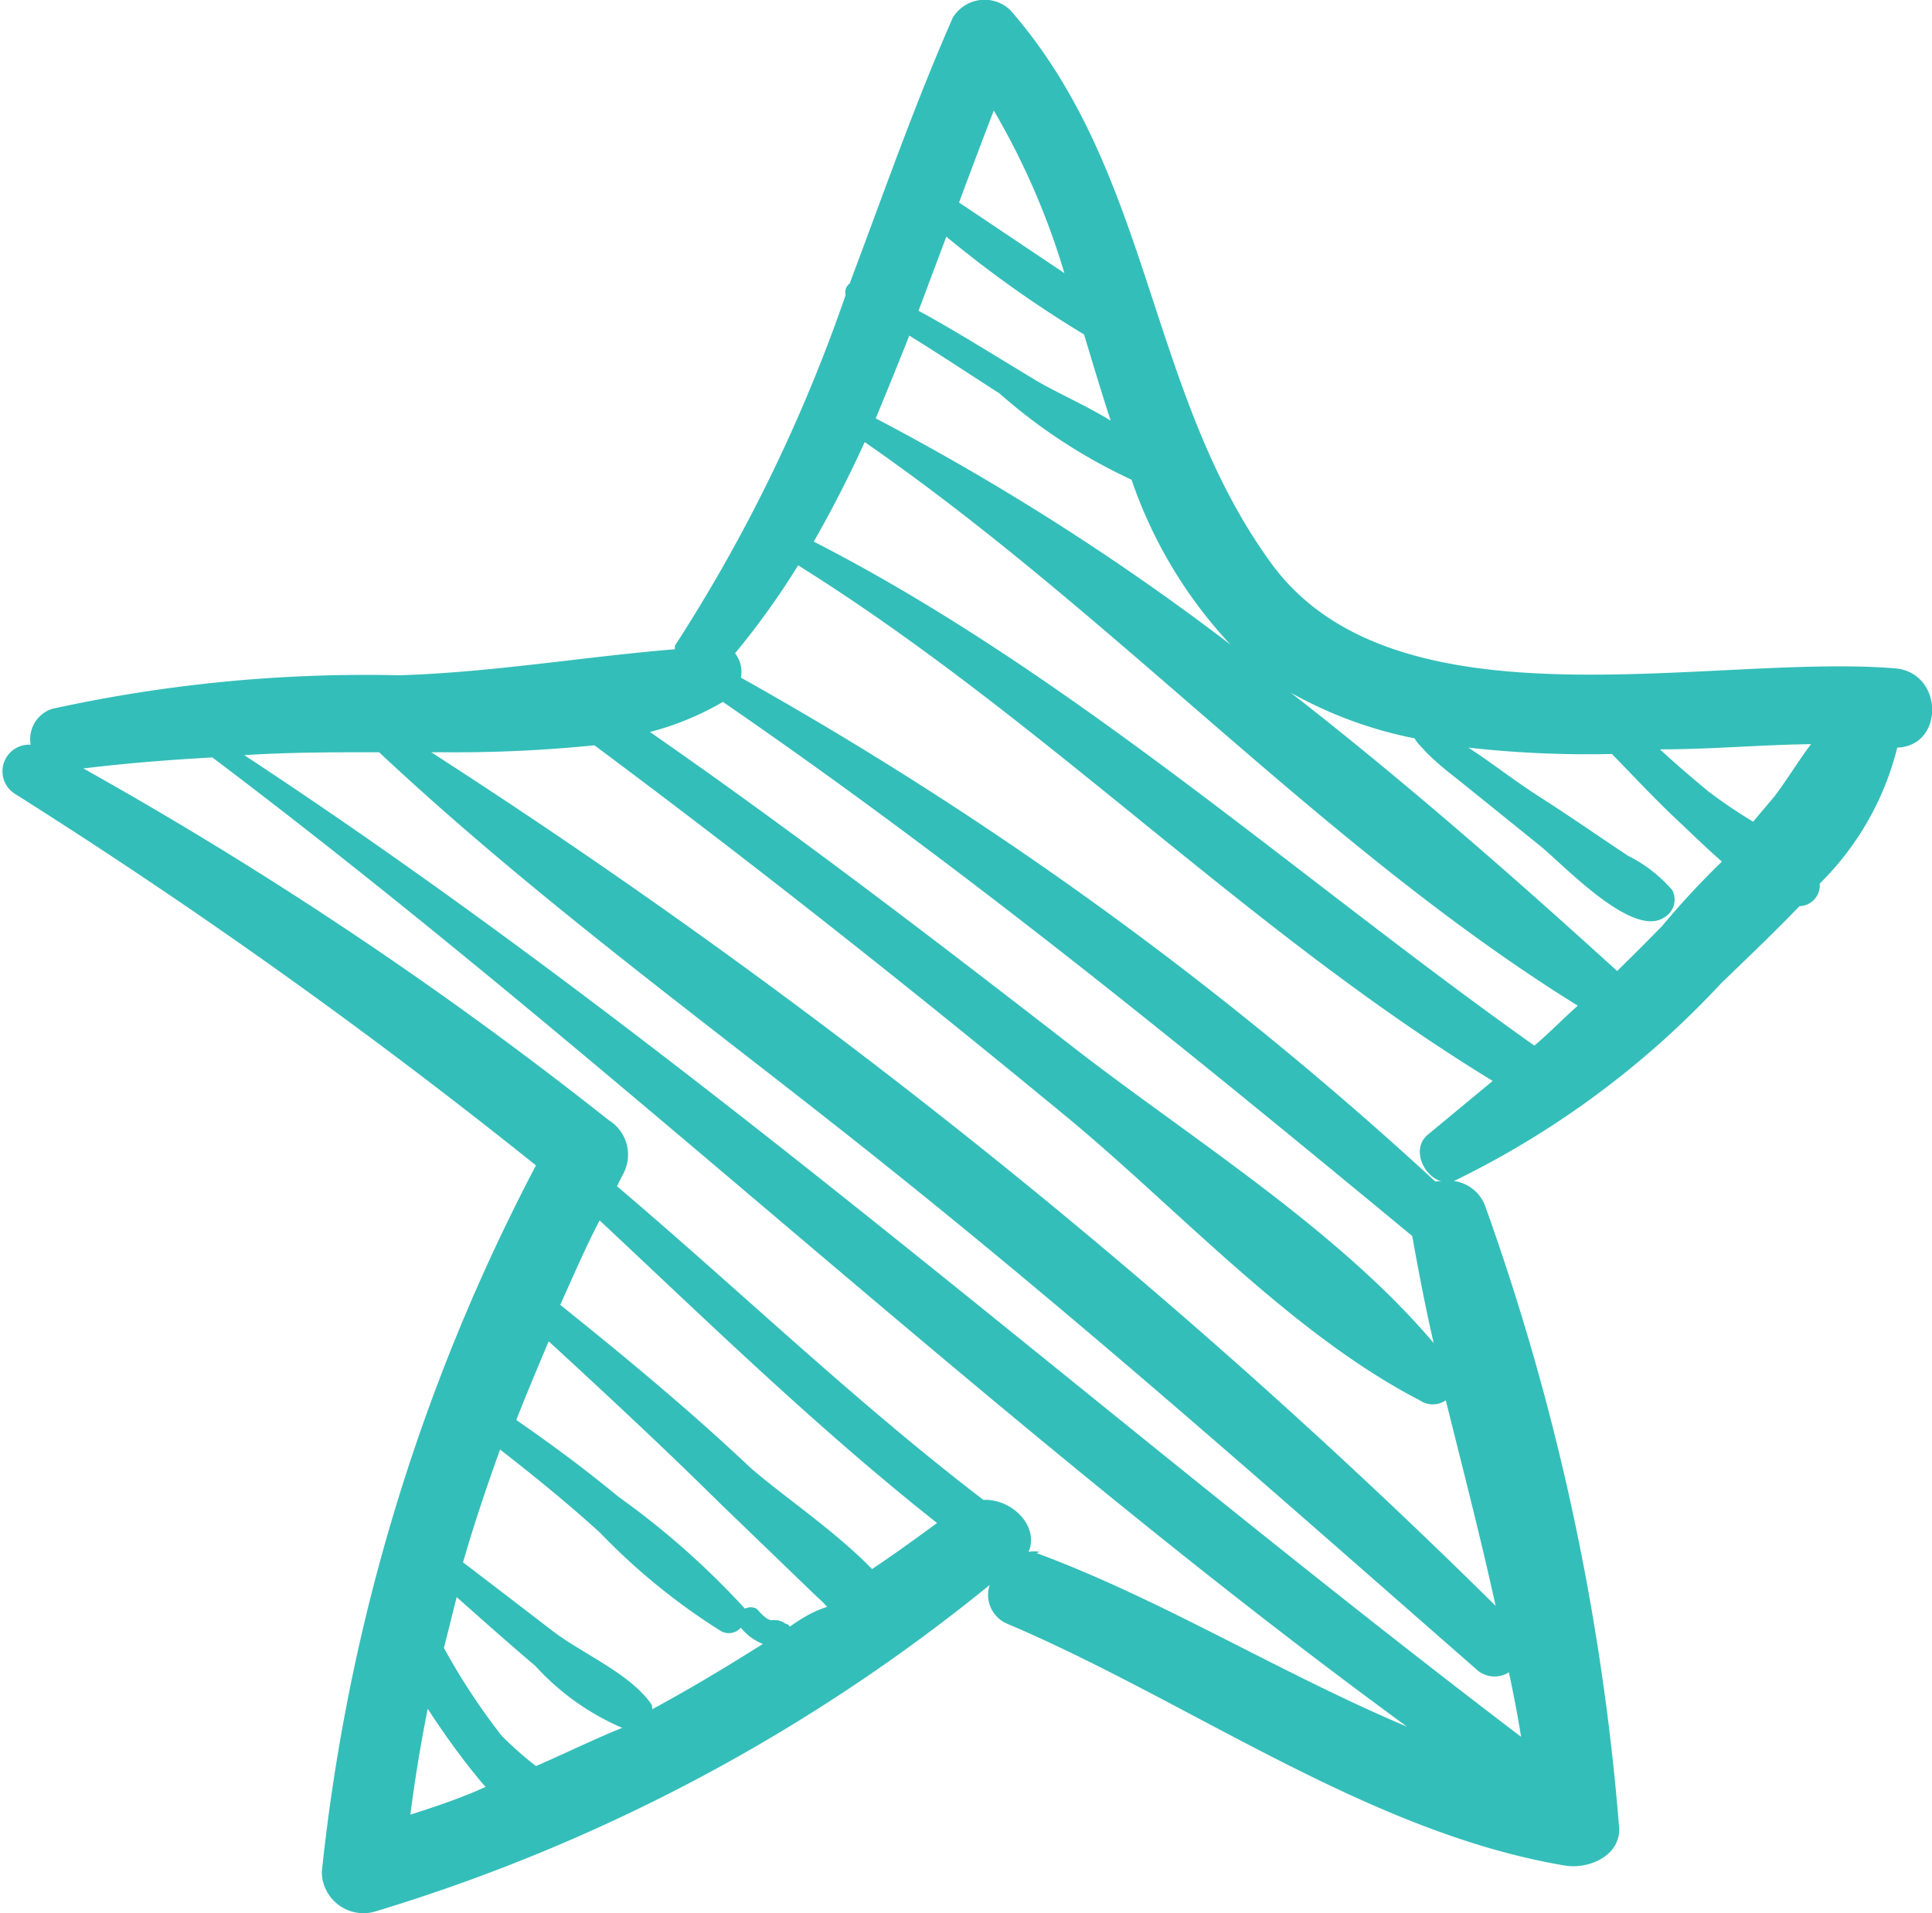 <svg xmlns="http://www.w3.org/2000/svg" viewBox="0 0 33.38 33.06"><defs><style>.cls-1{fill:#34beb9;}</style></defs><g id="Layer_2" data-name="Layer 2"><g id="Layer_1-2" data-name="Layer 1"><path class="cls-1" d="M32.74,11.55c-3.19-.26-8.63,1.14-10.78-1.82S19.92,3,17.46.18a.64.64,0,0,0-1,.13c-.66,1.5-1.2,3.05-1.78,4.59a.19.19,0,0,0-.07.2,27.85,27.85,0,0,1-2.95,6.06s0,0,0,.06c-1.58.13-3.15.4-4.76.45a25.27,25.27,0,0,0-6,.58.55.55,0,0,0-.37.62.46.46,0,0,0-.27.85,98.26,98.26,0,0,1,9,6.42,33.8,33.8,0,0,0-3.7,12.21.72.72,0,0,0,.9.69,31,31,0,0,0,10.64-5.65.54.54,0,0,0,.3.67c3.14,1.33,6.24,3.61,9.64,4.18.43.07,1-.19.93-.71a41.67,41.67,0,0,0-2.3-10.66.67.67,0,0,0-.55-.46h0A15.58,15.58,0,0,0,29.73,17c.38-.37.87-.83,1.36-1.34a.36.36,0,0,0,.35-.39,5,5,0,0,0,1.34-2.35C33.6,12.89,33.58,11.62,32.74,11.55Zm-2.08,2.21-.37.44a8.63,8.63,0,0,1-.77-.52c-.29-.24-.57-.48-.84-.73.88,0,1.77-.08,2.61-.09C31.07,13.15,30.88,13.47,30.66,13.76ZM17.17,1.91a12.76,12.76,0,0,1,1.22,2.81L16.57,3.5Q16.87,2.69,17.17,1.91Zm-.82,2.18a19.73,19.73,0,0,0,2.38,1.69c.15.5.3,1,.46,1.49-.45-.28-1-.51-1.38-.75-.65-.39-1.28-.79-1.94-1.15ZM15.71,5.8c.52.32,1,.64,1.56,1a9.43,9.43,0,0,0,2.28,1.49,7.92,7.92,0,0,0,1.71,2.85,43,43,0,0,0-6.13-3.91C15.33,6.75,15.52,6.28,15.71,5.8Zm-3.22,6.33c4.16,2.86,8,6,11.91,9.23.11.62.23,1.24.37,1.85-1.69-2-4.31-3.61-6.34-5.2-2.36-1.83-4.74-3.65-7.2-5.36A5,5,0,0,0,12.49,12.13ZM7.09,31.36q.12-.93.3-1.83c.22.34.46.68.71,1,.08.1.18.23.29.35C8,31.06,7.53,31.22,7.09,31.36Zm2.17-.84A6.27,6.27,0,0,1,8.67,30a11.4,11.4,0,0,1-1-1.52l.22-.88c.45.4.9.8,1.36,1.19a4.34,4.34,0,0,0,1.5,1.07C10.23,30.07,9.75,30.31,9.26,30.52Zm2-.95a.2.2,0,0,0,0-.11c-.37-.54-1.2-.88-1.72-1.28S8.5,27.38,8,27c.19-.66.41-1.31.64-1.95.59.46,1.17.93,1.73,1.44a11,11,0,0,0,2.09,1.7.28.28,0,0,0,.34-.06.94.94,0,0,0,.38.28C12.53,28.82,11.88,29.21,11.21,29.57Zm2.39-1.43s0-.07-.08-.08a.31.31,0,0,0-.23-.06c-.1,0-.2-.13-.27-.2a.22.22,0,0,0-.2,0s0,0,0,0a13.87,13.87,0,0,0-2.18-1.93c-.57-.47-1.16-.91-1.77-1.33.18-.46.37-.91.56-1.36,1,.92,2,1.85,2.95,2.79l1.69,1.63a1.37,1.37,0,0,1,.17.17C14,27.86,13.81,28,13.6,28.14Zm1.44-1c-.65-.68-1.6-1.31-2.14-1.79-1.06-1-2.15-1.9-3.27-2.8.22-.49.44-1,.68-1.46,1.9,1.78,3.78,3.61,5.83,5.23C15.78,26.62,15.41,26.89,15,27.16Zm2.87-.32a.44.44,0,0,0-.19,0c.19-.43-.27-.92-.78-.9-2.21-1.69-4.21-3.62-6.33-5.42l.1-.2a.7.7,0,0,0-.24-.94,68.46,68.46,0,0,0-9.08-6.08c.74-.09,1.49-.15,2.23-.19,7.07,5.34,13.49,11.52,20.64,16.75C22.11,28.91,20.05,27.63,17.91,26.84Zm8.38,3.24C18.92,24.42,12,18.17,4.22,13.05,5,13,5.77,13,6.55,13c2.75,2.58,5.85,4.81,8.78,7.16,3.49,2.79,6.82,5.75,10.18,8.69a.46.46,0,0,0,.56.05C26.15,29.28,26.23,29.68,26.29,30.08Zm-.43-2.24A114,114,0,0,0,7.45,13h.18a24,24,0,0,0,2.64-.12c2.78,2.07,5.49,4.22,8.17,6.43,1.92,1.59,3.87,3.74,6.09,4.89a.4.4,0,0,0,.45,0C25.27,25.37,25.59,26.6,25.86,27.84ZM24.68,19.6c-.31.24-.09.74.24.82a.28.28,0,0,0-.12,0,63.38,63.38,0,0,0-12-8.71.52.52,0,0,0-.1-.42,13.57,13.57,0,0,0,1.09-1.52c4.24,2.65,7.74,6.31,12,8.91Zm1.83-1.53c-4.09-2.9-8-6.43-12.45-8.71.32-.56.61-1.13.88-1.72,4.33,3,7.91,7,12.32,9.74C27,17.61,26.77,17.85,26.51,18.07ZM28.72,16q-.39.4-.78.78c-1.76-1.6-3.65-3.26-5.64-4.81a7.24,7.24,0,0,0,2.14.79v0a.64.64,0,0,0,.1.13l.11.12a5.15,5.15,0,0,0,.5.43l1.45,1.17c.38.3,1.61,1.63,2.16,1.24a.35.35,0,0,0,.13-.47,2.47,2.47,0,0,0-.76-.59c-.5-.33-1-.68-1.5-1s-.83-.59-1.26-.87a18.49,18.49,0,0,0,2.48.11c.39.4.77.81,1.18,1.19.22.21.47.45.72.67C29.42,15.21,29.07,15.58,28.72,16Z"/></g></g></svg>